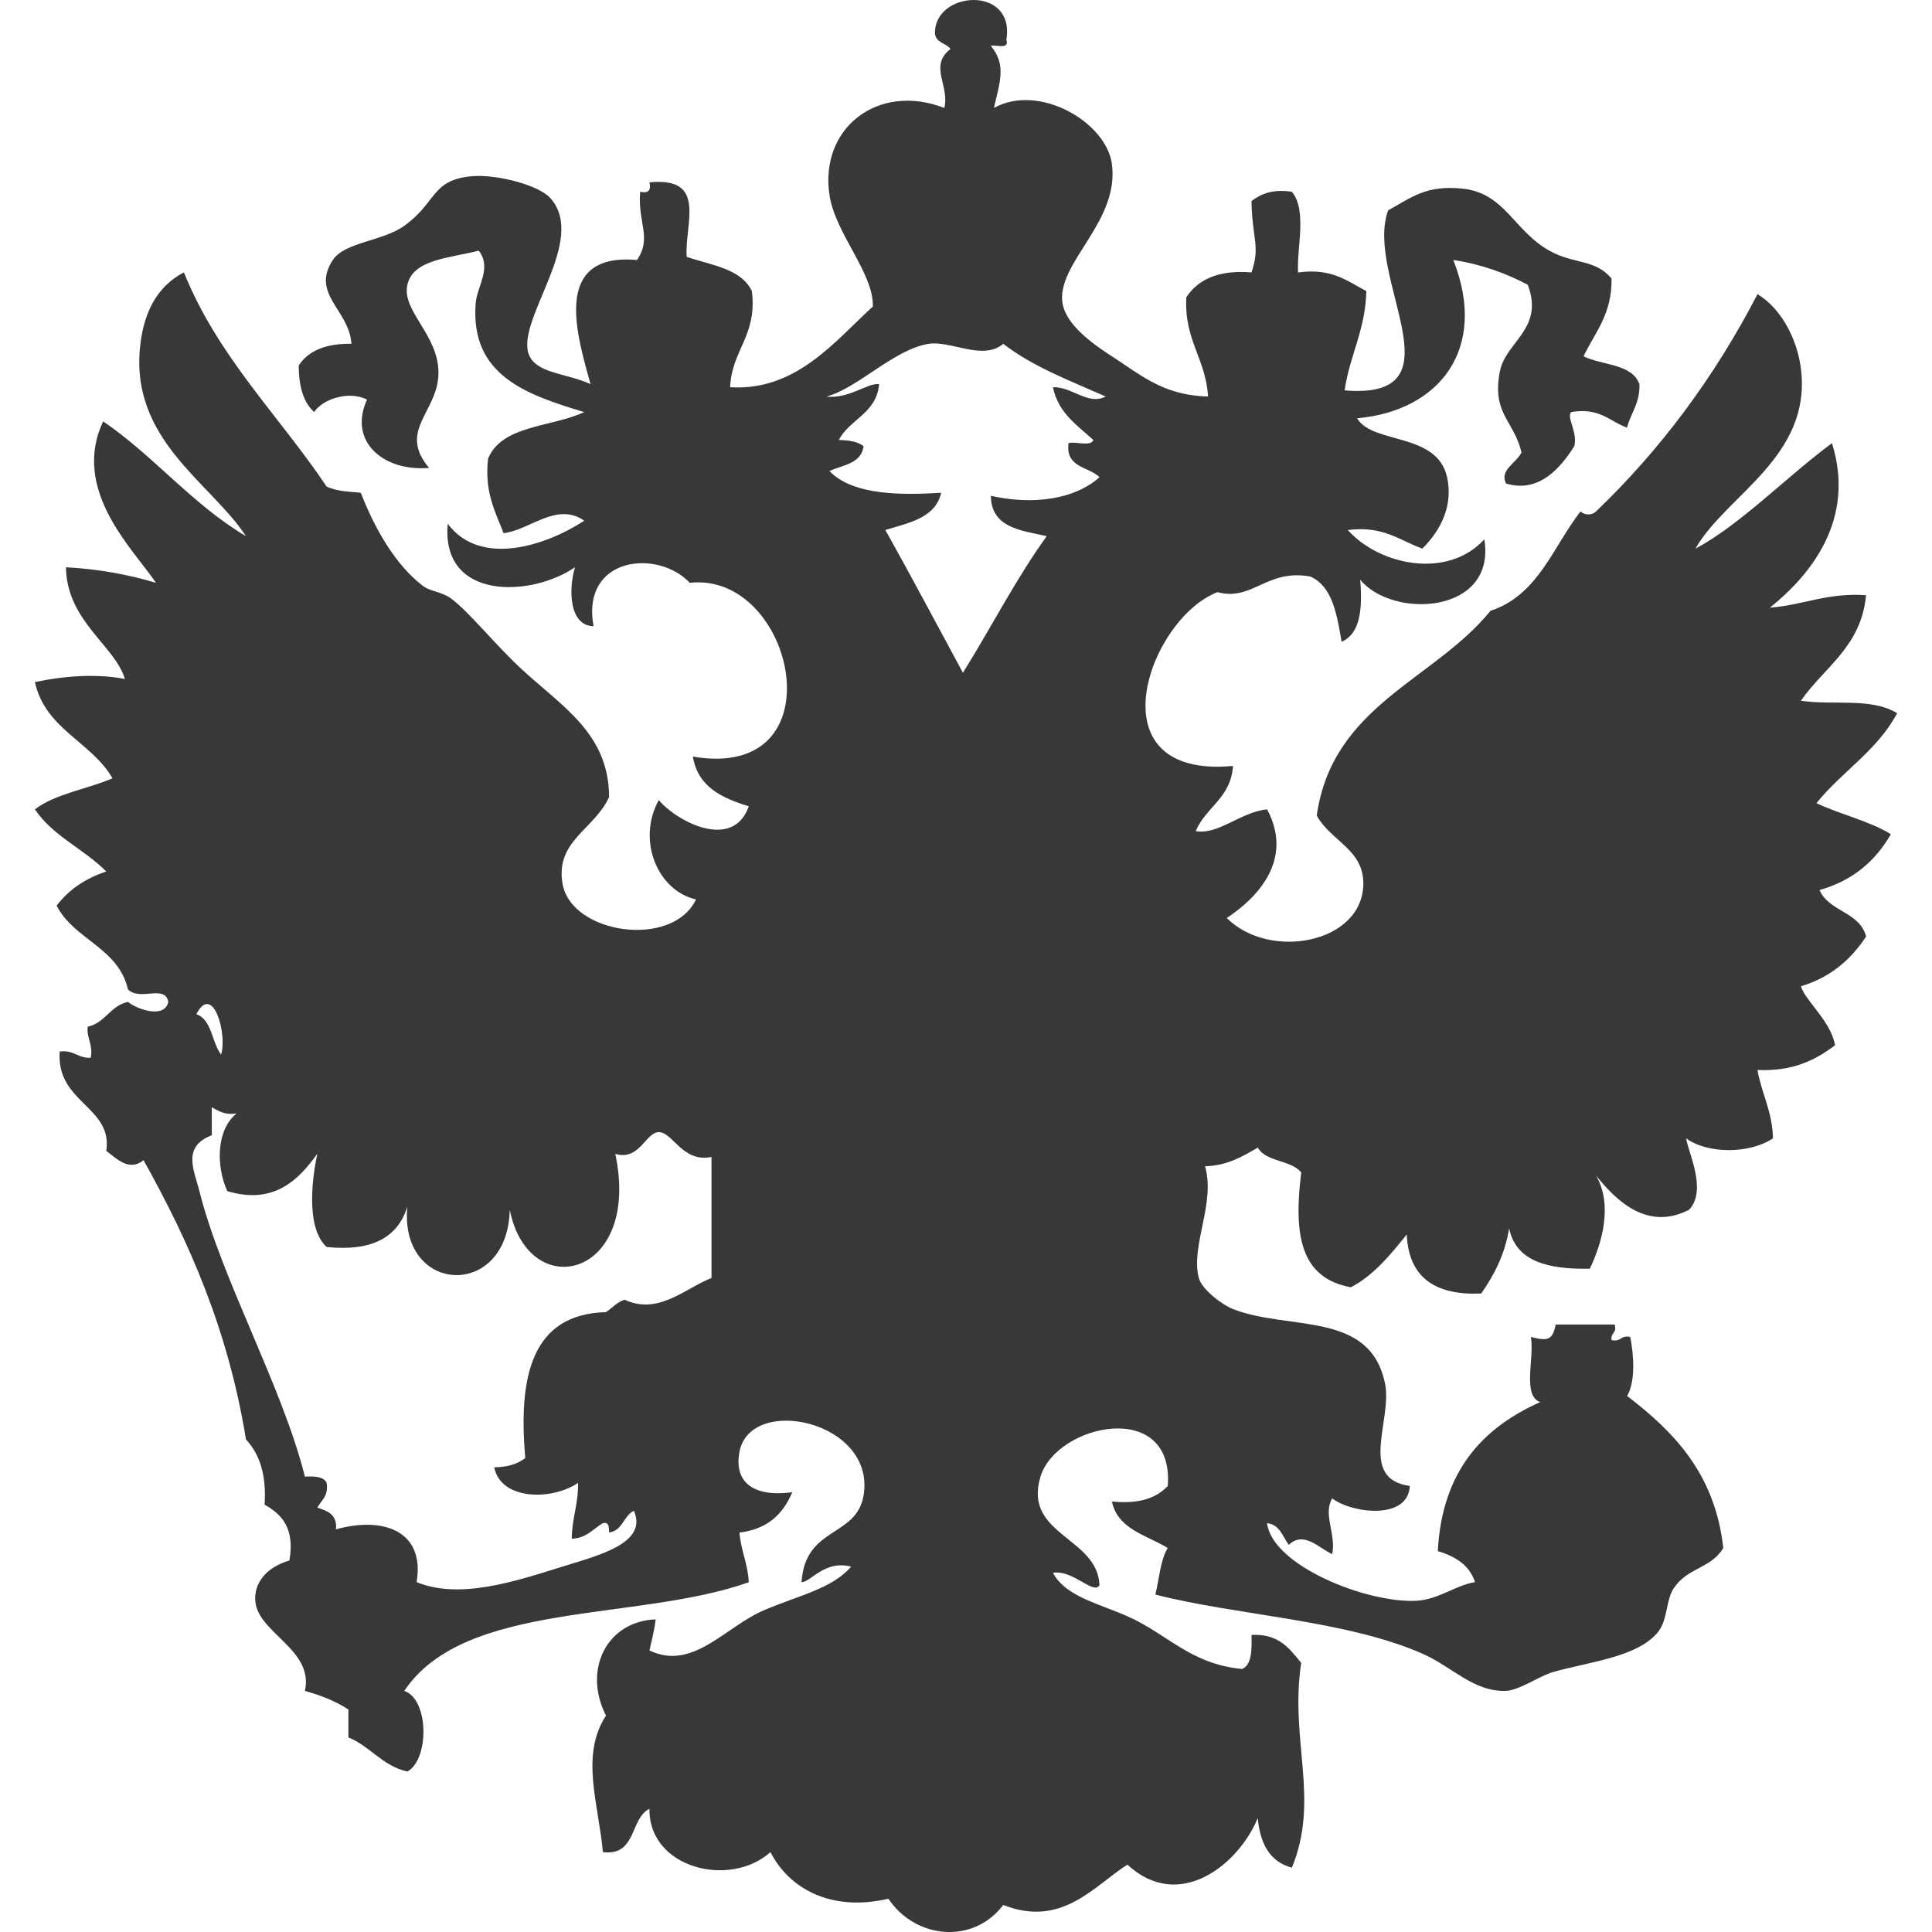 <?xml version="1.0" encoding="UTF-8" standalone="no"?>
<!-- Generator: Adobe Illustrator 15.1.0, SVG Export Plug-In . SVG Version: 6.00 Build 0)  -->

<svg
   version="1.1"
   id="Слой_1"
   x="0px"
   y="0px"
   width="44px"
   height="44px"
   viewBox="0 0 44 44"
   enable-background="new 0 0 44 44"
   xml:space="preserve"
   sodipodi:docname="gos_uprav.svg"
   inkscape:version="1.2 (dc2aedaf03, 2022-05-15)"
   xmlns:inkscape="http://www.inkscape.org/namespaces/inkscape"
   xmlns:sodipodi="http://sodipodi.sourceforge.net/DTD/sodipodi-0.dtd"
   xmlns="http://www.w3.org/2000/svg"
   xmlns:svg="http://www.w3.org/2000/svg"><defs
   id="defs31728" /><sodipodi:namedview
   id="namedview31726"
   pagecolor="#ffffff"
   bordercolor="#000000"
   borderopacity="0.25"
   inkscape:showpageshadow="2"
   inkscape:pageopacity="0.0"
   inkscape:pagecheckerboard="0"
   inkscape:deskcolor="#d1d1d1"
   showgrid="false"
   inkscape:zoom="5.3636364"
   inkscape:cx="22.09322"
   inkscape:cy="22"
   inkscape:window-width="1680"
   inkscape:window-height="987"
   inkscape:window-x="-8"
   inkscape:window-y="-8"
   inkscape:window-maximized="1"
   inkscape:current-layer="g31723" />
<g
   id="g31723">
	<path
   fill-rule="evenodd"
   clip-rule="evenodd"
   fill="#155AA9"
   d="M22.919,0.902c0.072,0.238-0.22,0.11-0.354,0.142   c0.362,0.435,0.204,0.825,0.071,1.414c1.033-0.57,2.556,0.326,2.686,1.272c0.178,1.294-1.195,2.208-1.132,3.11   c0.047,0.649,1.014,1.187,1.344,1.414c0.64,0.441,1.124,0.752,1.979,0.777c-0.052-0.867-0.55-1.288-0.495-2.262   c0.272-0.411,0.742-0.625,1.484-0.565c0.206-0.603,0.015-0.751,0-1.625c0.215-0.162,0.476-0.278,0.919-0.212   c0.354,0.42,0.107,1.285,0.142,1.838c0.767-0.107,1.12,0.199,1.555,0.424c-0.023,0.896-0.379,1.459-0.495,2.262   c2.723,0.223,0.441-2.58,0.99-4.1c0.527-0.289,0.865-0.583,1.696-0.495c0.968,0.103,1.155,0.95,1.979,1.414   c0.555,0.312,1.044,0.184,1.414,0.636c0.012,0.812-0.378,1.224-0.637,1.768c0.425,0.211,1.105,0.167,1.272,0.635   c0.015,0.438-0.196,0.652-0.282,0.99c-0.401-0.141-0.618-0.465-1.272-0.354c-0.114,0.119,0.153,0.456,0.07,0.777   c-0.294,0.466-0.792,1.083-1.555,0.849c-0.15-0.313,0.232-0.458,0.354-0.708c-0.182-0.741-0.676-0.875-0.495-1.838   c0.129-0.684,1.019-0.972,0.637-1.979c-0.493-0.261-1.043-0.465-1.696-0.565c0.803,2.032-0.325,3.441-2.191,3.605   c0.351,0.598,1.824,0.313,2.05,1.343c0.141,0.644-0.142,1.209-0.565,1.625c-0.52-0.187-0.887-0.526-1.696-0.423   c0.73,0.815,2.282,1.121,3.109,0.212c0.275,1.709-2.092,1.819-2.827,0.919c0.054,0.666,0.004,1.229-0.424,1.414   c-0.107-0.624-0.205-1.256-0.707-1.484c-0.995-0.188-1.32,0.569-2.12,0.354c-1.567,0.603-2.875,4.257,0.354,3.958   c-0.046,0.731-0.62,0.936-0.849,1.484c0.517,0.092,1.023-0.437,1.626-0.495c0.611,1.143-0.219,2.013-0.919,2.474   c0.975,0.976,3.098,0.577,3.11-0.777c0.007-0.787-0.728-0.961-1.061-1.555c0.357-2.517,2.671-3.079,3.958-4.665   c1.084-0.354,1.42-1.455,2.05-2.263c0.093,0.091,0.261,0.091,0.354,0c1.467-1.407,2.695-3.053,3.676-4.948   c0.556,0.334,0.909,1.051,0.989,1.697c0.251,2.012-1.715,2.884-2.402,4.099c1.015-0.539,2.08-1.641,3.109-2.402   c0.547,1.746-0.493,3.008-1.413,3.746c0.766-0.058,1.303-0.346,2.19-0.283c-0.114,1.181-0.955,1.636-1.484,2.403   c0.741,0.111,1.591-0.08,2.191,0.283c-0.447,0.848-1.26,1.331-1.838,2.049c0.543,0.258,1.199,0.403,1.696,0.707   c-0.353,0.613-0.871,1.06-1.625,1.272c0.212,0.495,0.919,0.494,1.06,1.06c-0.347,0.525-0.812,0.931-1.484,1.131   c0.095,0.33,0.677,0.785,0.778,1.343c-0.442,0.336-0.957,0.599-1.768,0.565c0.095,0.541,0.338,0.935,0.354,1.555   c-0.513,0.349-1.476,0.369-1.979,0c0.049,0.328,0.484,1.181,0.07,1.626c-0.982,0.512-1.708-0.266-2.12-0.777   c0.385,0.672,0.136,1.534-0.142,2.121c-0.936,0.017-1.682-0.155-1.838-0.919c-0.1,0.606-0.346,1.067-0.636,1.484   c-1.059,0.046-1.654-0.372-1.696-1.344c-0.37,0.455-0.733,0.916-1.272,1.202c-1.158-0.211-1.307-1.204-1.131-2.616   c-0.231-0.286-0.803-0.234-0.989-0.565c-0.345,0.197-0.677,0.408-1.202,0.425c0.245,0.84-0.336,1.817-0.141,2.545   c0.07,0.265,0.537,0.613,0.777,0.707c1.29,0.502,3.12,0.029,3.463,1.696c0.172,0.836-0.625,2.166,0.565,2.333   c-0.041,0.794-1.34,0.617-1.767,0.282c-0.217,0.36,0.09,0.804,0,1.271c-0.296-0.134-0.651-0.539-0.989-0.212   c-0.144-0.187-0.199-0.46-0.495-0.494c0.113,0.961,2.255,1.822,3.393,1.768c0.51-0.025,0.9-0.356,1.343-0.425   c-0.128-0.391-0.449-0.587-0.848-0.706c0.096-1.813,1.012-2.806,2.332-3.394c-0.415-0.15-0.127-1.004-0.212-1.484   c0.397,0.104,0.496,0.062,0.565-0.283c0.447,0,0.896,0,1.343,0c0.059,0.2-0.099,0.184-0.07,0.354   c0.216,0.052,0.208-0.122,0.425-0.07c0.083,0.429,0.121,1.006-0.071,1.343c1.066,0.818,2.001,1.769,2.19,3.464   c-0.297,0.48-0.806,0.432-1.131,0.919c-0.177,0.266-0.133,0.713-0.353,0.989c-0.463,0.581-1.575,0.68-2.403,0.919   c-0.305,0.088-0.753,0.411-1.061,0.425c-0.736,0.029-1.232-0.553-1.908-0.849c-1.75-0.768-4.247-0.871-6.079-1.344   c0.091-0.356,0.111-0.783,0.283-1.06c-0.481-0.297-1.135-0.42-1.272-1.06c0.606,0.063,1.013-0.072,1.272-0.354   c0.153-1.988-2.528-1.422-2.898-0.213c-0.407,1.335,1.307,1.377,1.343,2.475c-0.133,0.228-0.61-0.363-1.06-0.283   c0.286,0.535,1.011,0.688,1.696,0.989c0.905,0.398,1.431,1.09,2.615,1.201c0.224-0.105,0.217-0.442,0.212-0.776   c0.622-0.033,0.864,0.313,1.131,0.636c-0.267,1.765,0.431,3.098-0.212,4.665c-0.503-0.133-0.725-0.549-0.777-1.131   c-0.432,1.055-1.791,2.157-2.969,1.061c-0.757,0.482-1.492,1.447-2.827,0.919c-0.702,0.92-2.017,0.759-2.616-0.142   c-1.321,0.308-2.269-0.243-2.686-1.061c-0.929,0.828-2.778,0.365-2.756-0.989c-0.452,0.231-0.287,1.08-1.06,0.989   c-0.105-1.129-0.518-2.204,0.07-3.109c-0.536-1.057,0.029-2.151,1.131-2.192c-0.027,0.256-0.091,0.475-0.141,0.708   c0.99,0.473,1.709-0.532,2.615-0.919c0.783-0.336,1.537-0.481,1.979-0.99c-0.607-0.158-0.917,0.353-1.131,0.354   c0.085-1.282,1.253-1.01,1.414-1.979c0.281-1.693-2.581-2.302-2.827-0.989c-0.134,0.714,0.349,1.036,1.202,0.919   c-0.208,0.5-0.569,0.845-1.202,0.919c0.033,0.415,0.191,0.703,0.212,1.131c-2.537,0.903-6.468,0.412-7.846,2.475   c0.563,0.189,0.577,1.555,0.071,1.837c-0.576-0.132-0.84-0.573-1.343-0.777c0-0.212,0-0.425,0-0.636   c-0.285-0.187-0.622-0.321-0.99-0.424c0.208-0.949-1.077-1.317-1.131-2.05c-0.03-0.402,0.246-0.766,0.777-0.919   c0.128-0.741-0.175-1.051-0.565-1.273c0.046-0.682-0.116-1.155-0.424-1.484c-0.404-2.494-1.293-4.502-2.333-6.361   c-0.321,0.262-0.599-0.021-0.848-0.212c0.15-1.015-1.145-1.089-1.061-2.262c0.326-0.044,0.407,0.158,0.707,0.141   c0.056-0.313-0.094-0.424-0.071-0.706c0.406-0.089,0.513-0.478,0.919-0.566c0.168,0.148,0.828,0.407,0.919,0   c-0.078-0.404-0.637-0.01-0.919-0.283c-0.221-0.957-1.227-1.13-1.625-1.909c0.275-0.361,0.652-0.62,1.131-0.777   C1.916,19.337,1.2,19.04,0.795,18.432c0.467-0.357,1.191-0.458,1.767-0.707c-0.482-0.837-1.528-1.111-1.767-2.191   c0.61-0.131,1.375-0.203,2.05-0.071c-0.238-0.775-1.324-1.315-1.343-2.544c0.76,0.041,1.431,0.17,2.05,0.354   C3.041,12.513,1.61,11.161,2.35,9.596c1.161,0.795,2.025,1.886,3.251,2.615c-0.8-1.227-2.671-2.202-2.403-4.381   c0.087-0.714,0.372-1.305,0.99-1.626c0.78,1.929,2.163,3.256,3.251,4.877c0.262,0.124,0.589,0.116,0.778,0.142   c0.308,0.794,0.779,1.638,1.414,2.12c0.17,0.13,0.43,0.132,0.637,0.284c0.416,0.306,0.996,1.044,1.625,1.625   c0.915,0.844,1.974,1.458,1.979,2.898c-0.327,0.736-1.233,1-1.06,1.979c0.204,1.15,2.508,1.479,3.039,0.354   c-0.863-0.19-1.358-1.333-0.848-2.262c0.42,0.499,1.695,1.159,2.05,0.141c-0.615-0.187-1.16-0.442-1.273-1.131   c3.359,0.576,2.326-4.22-0.07-3.958c-0.732-0.777-2.481-0.596-2.192,0.989c-0.56-0.011-0.573-0.848-0.423-1.343   c-0.993,0.684-3.055,0.765-2.898-0.99c0.748,0.998,2.246,0.494,3.11-0.07c-0.631-0.44-1.25,0.222-1.838,0.283   c-0.19-0.493-0.439-0.927-0.353-1.696c0.314-0.77,1.453-0.714,2.19-1.061c-1.324-0.397-2.598-0.838-2.473-2.474   c0.029-0.387,0.377-0.814,0.07-1.202c-0.655,0.17-1.495,0.193-1.625,0.777c-0.136,0.611,0.738,1.151,0.707,2.05   c-0.028,0.854-0.929,1.275-0.212,2.121c-1.047,0.087-1.848-0.606-1.414-1.556c-0.433-0.219-1.03,0.006-1.202,0.283   c-0.252-0.218-0.35-0.592-0.354-1.06C7.027,7.982,7.43,7.82,8.004,7.83C7.953,7.054,7.068,6.696,7.581,5.92   C7.85,5.514,8.714,5.495,9.206,5.143c0.752-0.538,0.61-1.052,1.555-1.131c0.533-0.044,1.492,0.193,1.768,0.495   c0.86,0.942-0.743,2.732-0.496,3.534c0.146,0.47,0.855,0.448,1.415,0.707c-0.268-1.005-0.942-3.004,1.06-2.827   c0.345-0.508,0.013-0.837,0.071-1.555c0.183,0.042,0.254-0.028,0.212-0.212c1.334-0.136,0.792,0.958,0.848,1.696   c0.564,0.191,1.24,0.268,1.484,0.778c0.128,1.024-0.458,1.333-0.495,2.191c1.505,0.093,2.387-1.052,3.251-1.838   c0.018-0.769-0.858-1.661-0.989-2.544c-0.227-1.527,1.113-2.561,2.616-1.979c0.127-0.515-0.36-0.954,0.141-1.343   c-0.099-0.137-0.335-0.136-0.354-0.354C21.274-0.212,23.126-0.342,22.919,0.902z M22.849,7.83c-0.463,0.393-1.201-0.079-1.697,0   c-0.792,0.124-1.618,1.015-2.332,1.201c0.509,0.061,0.95-0.32,1.202-0.283c-0.061,0.671-0.668,0.793-0.919,1.272   c0.229,0.006,0.435,0.037,0.565,0.141c-0.051,0.397-0.469,0.427-0.777,0.566c0.545,0.576,1.724,0.545,2.544,0.495   c-0.132,0.574-0.73,0.683-1.272,0.848c0.601,1.072,1.179,2.167,1.767,3.251c0.644-1.03,1.207-2.139,1.909-3.111   c-0.599-0.131-1.266-0.195-1.272-0.918c0.949,0.213,1.9,0.088,2.474-0.424c-0.248-0.247-0.779-0.21-0.706-0.777   c0.168-0.043,0.513,0.088,0.565-0.071c-0.368-0.338-0.801-0.613-0.919-1.202c0.438-0.013,0.8,0.423,1.201,0.212   C24.363,8.669,23.51,8.345,22.849,7.83z M4.471,23.097c0.365,0.13,0.346,0.644,0.565,0.919C5.179,23.552,4.852,22.37,4.471,23.097z    M4.824,25.854c-0.686,0.264-0.403,0.793-0.283,1.272c0.507,2.018,1.887,4.443,2.403,6.503c0.224-0.011,0.427-0.002,0.495,0.142   c0.046,0.306-0.122,0.396-0.212,0.565c0.232,0.074,0.457,0.155,0.424,0.494c1.056-0.296,2.034,0.019,1.837,1.202   c0.981,0.4,2.222-0.009,3.323-0.354c0.802-0.251,1.954-0.527,1.625-1.271c-0.238,0.114-0.252,0.454-0.565,0.494   c-0.006-0.111,0.01-0.245-0.141-0.212c-0.225,0.129-0.366,0.341-0.708,0.354c0.001-0.47,0.154-0.788,0.142-1.272   c-0.568,0.396-1.754,0.414-1.909-0.354c0.303-0.003,0.536-0.076,0.708-0.212c-0.167-1.887,0.161-3.278,1.837-3.322   c0.144-0.093,0.247-0.226,0.425-0.283c0.768,0.359,1.38-0.261,1.979-0.494c0-0.919,0-1.839,0-2.757   c-0.661,0.137-0.881-0.569-1.202-0.565c-0.297,0.002-0.435,0.659-0.989,0.495c0.6,2.834-1.979,3.428-2.404,1.271   c-0.044,2.058-2.518,1.936-2.333-0.07c-0.214,0.705-0.812,1.026-1.838,0.919c-0.489-0.451-0.319-1.619-0.212-2.12   c-0.407,0.562-0.969,1.174-2.05,0.848c-0.261-0.579-0.249-1.399,0.212-1.768c-0.276,0.041-0.41-0.061-0.565-0.141   C4.824,25.43,4.824,25.642,4.824,25.854z"
   id="path31721"
   style="fill:#383838" />
</g>
</svg>
